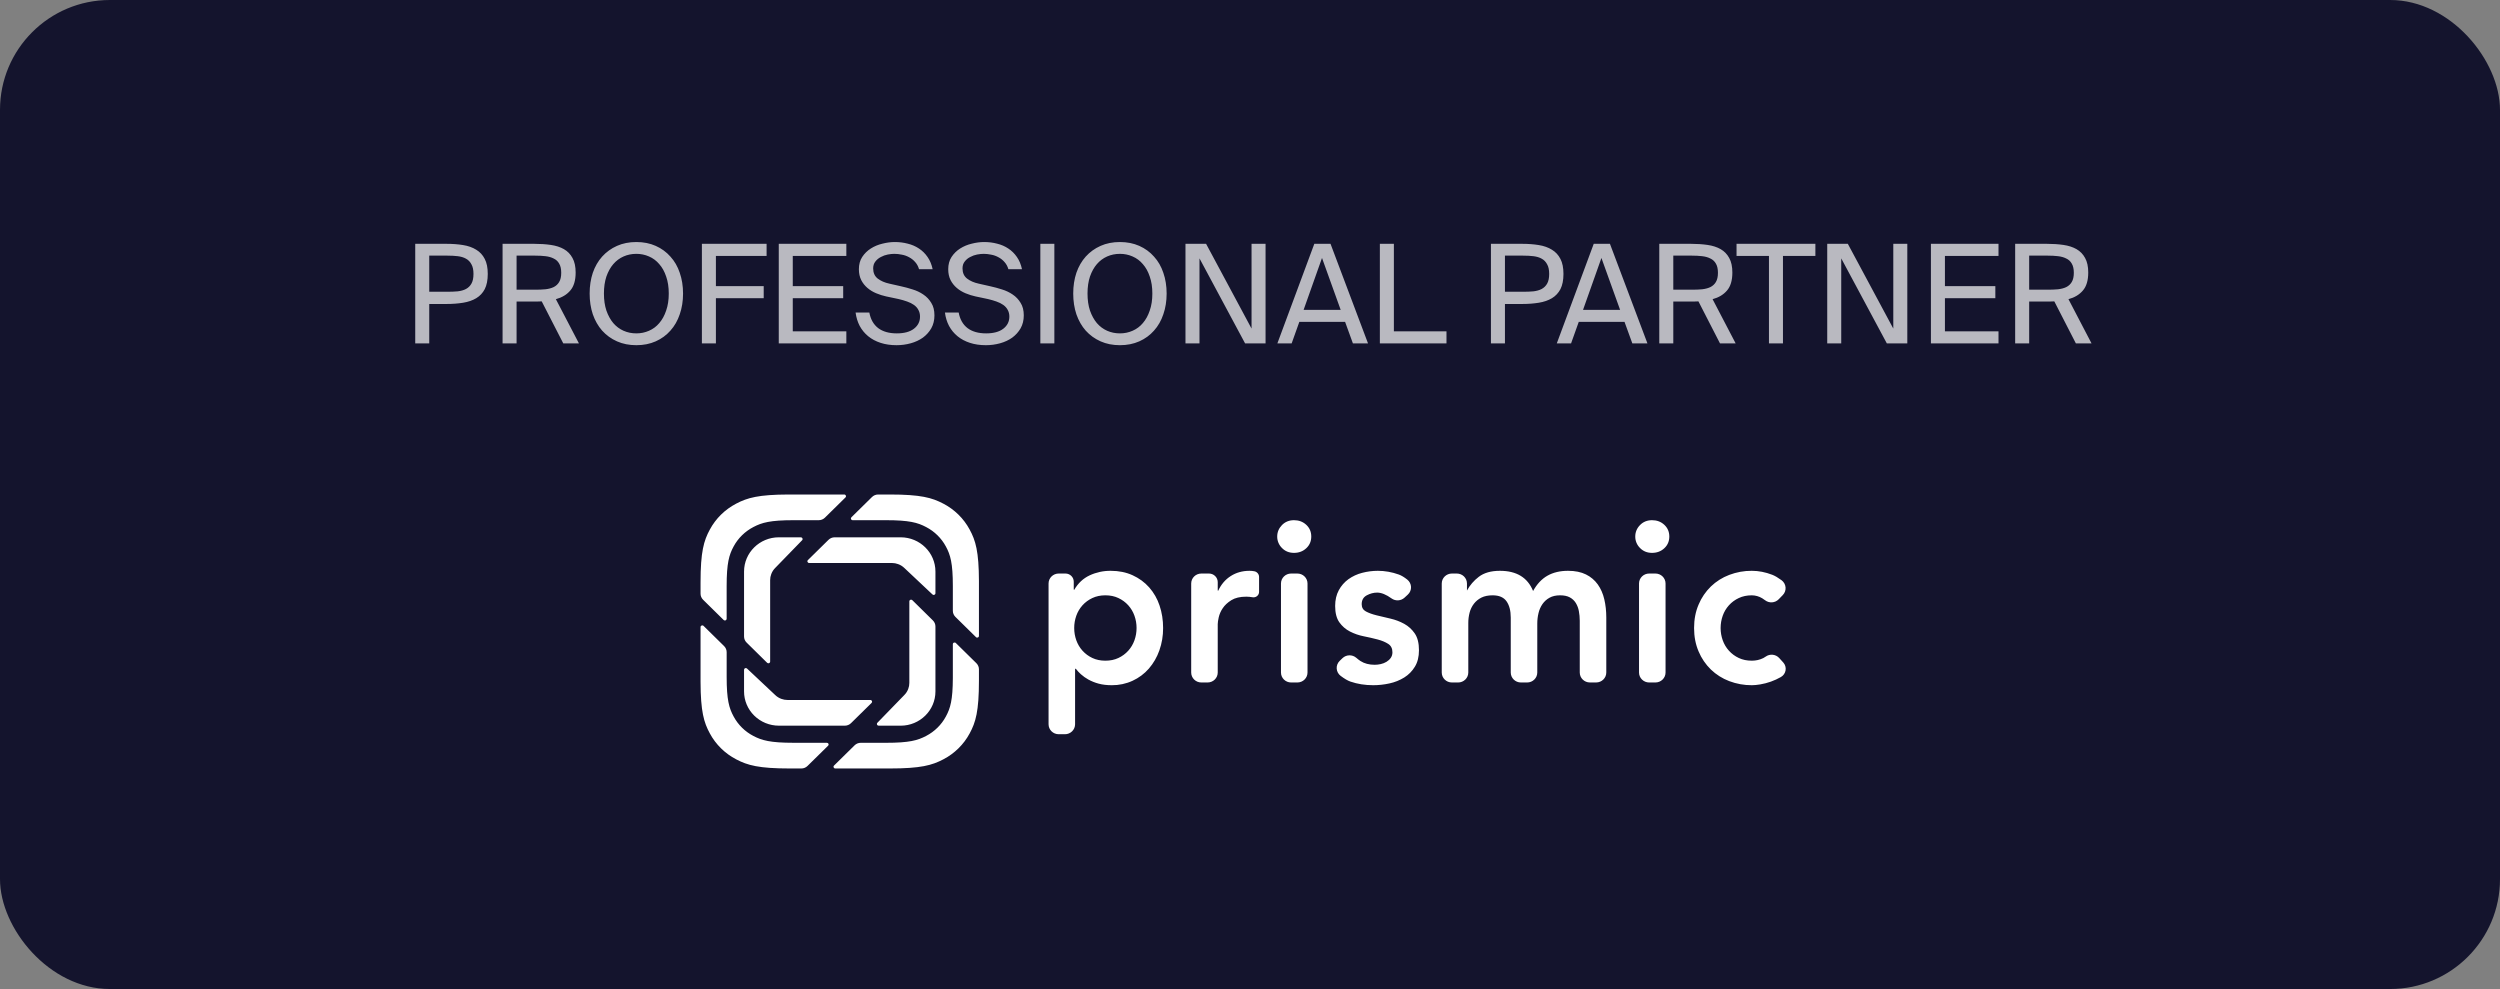 <svg width="182" height="72" viewBox="0 0 182 72" fill="none" xmlns="http://www.w3.org/2000/svg">
<rect x="0" y="0" width="182" height="72" fill="#808080" stroke="none"/>
<rect width="182" height="72" rx="8" fill="#14142D"/>
<path opacity="0.7" d="M32.499 17.75C32.939 17.75 33.343 17.78 33.709 17.84C34.083 17.9 34.403 18.013 34.669 18.18C34.936 18.34 35.142 18.563 35.289 18.85C35.436 19.13 35.509 19.493 35.509 19.94C35.509 20.393 35.436 20.763 35.289 21.05C35.142 21.33 34.936 21.55 34.669 21.71C34.403 21.87 34.083 21.98 33.709 22.04C33.343 22.1 32.939 22.13 32.499 22.13H31.249V25H30.229V17.75H32.499ZM31.249 18.61V21.24H32.579C32.846 21.24 33.093 21.23 33.319 21.21C33.553 21.183 33.752 21.127 33.919 21.04C34.093 20.947 34.226 20.817 34.319 20.65C34.419 20.477 34.469 20.24 34.469 19.94C34.469 19.647 34.419 19.413 34.319 19.24C34.226 19.06 34.093 18.923 33.919 18.83C33.752 18.737 33.553 18.677 33.319 18.65C33.093 18.623 32.846 18.61 32.579 18.61H31.249ZM39.437 21.94C39.343 21.947 39.25 21.95 39.157 21.95C39.07 21.95 38.98 21.95 38.887 21.95H37.607V25H36.587V17.75H38.887C39.327 17.75 39.73 17.777 40.097 17.83C40.47 17.883 40.79 17.987 41.057 18.14C41.323 18.293 41.53 18.507 41.677 18.78C41.83 19.053 41.907 19.407 41.907 19.84C41.907 20.413 41.777 20.85 41.517 21.15C41.263 21.45 40.913 21.66 40.467 21.78L42.147 25H41.007L39.437 21.94ZM37.607 18.61V21.09H38.967C39.233 21.09 39.48 21.08 39.707 21.06C39.94 21.033 40.14 20.98 40.307 20.9C40.48 20.813 40.613 20.69 40.707 20.53C40.807 20.363 40.857 20.14 40.857 19.86C40.857 19.58 40.807 19.357 40.707 19.19C40.613 19.023 40.48 18.9 40.307 18.82C40.14 18.733 39.94 18.677 39.707 18.65C39.48 18.623 39.233 18.61 38.967 18.61H37.607ZM43.966 21.37C43.966 21.837 44.026 22.25 44.146 22.61C44.273 22.97 44.439 23.273 44.646 23.52C44.859 23.767 45.109 23.953 45.396 24.08C45.683 24.207 45.993 24.27 46.326 24.27C46.653 24.27 46.959 24.207 47.246 24.08C47.539 23.953 47.789 23.767 47.996 23.52C48.209 23.273 48.376 22.97 48.496 22.61C48.623 22.25 48.686 21.837 48.686 21.37C48.686 20.903 48.623 20.49 48.496 20.13C48.376 19.77 48.209 19.47 47.996 19.23C47.789 18.983 47.539 18.797 47.246 18.67C46.959 18.543 46.653 18.48 46.326 18.48C45.993 18.48 45.683 18.543 45.396 18.67C45.109 18.797 44.859 18.983 44.646 19.23C44.439 19.47 44.273 19.77 44.146 20.13C44.026 20.49 43.966 20.903 43.966 21.37ZM49.726 21.37C49.726 21.917 49.646 22.42 49.486 22.88C49.333 23.34 49.106 23.737 48.806 24.07C48.513 24.403 48.156 24.663 47.736 24.85C47.316 25.037 46.846 25.13 46.326 25.13C45.806 25.13 45.336 25.037 44.916 24.85C44.496 24.663 44.136 24.403 43.836 24.07C43.543 23.737 43.316 23.34 43.156 22.88C43.003 22.42 42.926 21.917 42.926 21.37C42.926 20.823 43.003 20.32 43.156 19.86C43.316 19.4 43.543 19.007 43.836 18.68C44.136 18.347 44.496 18.087 44.916 17.9C45.336 17.713 45.806 17.62 46.326 17.62C46.846 17.62 47.316 17.713 47.736 17.9C48.156 18.087 48.513 18.347 48.806 18.68C49.106 19.007 49.333 19.4 49.486 19.86C49.646 20.32 49.726 20.823 49.726 21.37ZM51.098 17.75H55.808V18.63H52.118V20.83H55.598V21.71H52.118V25H51.098V17.75ZM56.694 17.75H61.614V18.63H57.714V20.83H61.384V21.71H57.714V24.12H61.614V25H56.694V17.75ZM62.527 19.6C62.527 19.253 62.607 18.957 62.767 18.71C62.934 18.457 63.144 18.25 63.397 18.09C63.65 17.93 63.93 17.813 64.237 17.74C64.55 17.66 64.853 17.62 65.147 17.62C65.474 17.62 65.787 17.66 66.087 17.74C66.387 17.813 66.657 17.93 66.897 18.09C67.144 18.25 67.353 18.457 67.527 18.71C67.7 18.957 67.823 19.253 67.897 19.6H66.907C66.847 19.393 66.754 19.22 66.627 19.08C66.5 18.933 66.353 18.817 66.187 18.73C66.02 18.637 65.844 18.573 65.657 18.54C65.47 18.5 65.287 18.48 65.107 18.48C64.967 18.48 64.807 18.497 64.627 18.53C64.454 18.563 64.287 18.623 64.127 18.71C63.967 18.79 63.834 18.9 63.727 19.04C63.62 19.173 63.567 19.34 63.567 19.54C63.567 19.86 63.677 20.107 63.897 20.28C64.124 20.453 64.407 20.577 64.747 20.65L65.587 20.84C65.867 20.9 66.15 20.977 66.437 21.07C66.724 21.157 66.984 21.28 67.217 21.44C67.457 21.6 67.65 21.803 67.797 22.05C67.95 22.29 68.027 22.593 68.027 22.96C68.027 23.313 67.95 23.627 67.797 23.9C67.644 24.167 67.44 24.393 67.187 24.58C66.933 24.76 66.64 24.897 66.307 24.99C65.974 25.083 65.627 25.13 65.267 25.13C64.84 25.13 64.454 25.073 64.107 24.96C63.76 24.847 63.46 24.687 63.207 24.48C62.953 24.273 62.747 24.023 62.587 23.73C62.434 23.437 62.334 23.11 62.287 22.75H63.287C63.38 23.25 63.597 23.63 63.937 23.89C64.277 24.143 64.727 24.27 65.287 24.27C65.827 24.27 66.243 24.157 66.537 23.93C66.83 23.703 66.977 23.41 66.977 23.05C66.977 22.863 66.937 22.7 66.857 22.56C66.784 22.42 66.677 22.3 66.537 22.2C66.397 22.1 66.23 22.017 66.037 21.95C65.85 21.883 65.644 21.823 65.417 21.77L64.517 21.58C64.27 21.527 64.027 21.45 63.787 21.35C63.547 21.25 63.334 21.12 63.147 20.96C62.96 20.8 62.81 20.61 62.697 20.39C62.584 20.163 62.527 19.9 62.527 19.6ZM69.031 19.6C69.031 19.253 69.111 18.957 69.271 18.71C69.437 18.457 69.647 18.25 69.901 18.09C70.154 17.93 70.434 17.813 70.741 17.74C71.054 17.66 71.357 17.62 71.651 17.62C71.977 17.62 72.291 17.66 72.591 17.74C72.891 17.813 73.161 17.93 73.401 18.09C73.647 18.25 73.857 18.457 74.031 18.71C74.204 18.957 74.327 19.253 74.401 19.6H73.411C73.351 19.393 73.257 19.22 73.131 19.08C73.004 18.933 72.857 18.817 72.691 18.73C72.524 18.637 72.347 18.573 72.161 18.54C71.974 18.5 71.791 18.48 71.611 18.48C71.471 18.48 71.311 18.497 71.131 18.53C70.957 18.563 70.791 18.623 70.631 18.71C70.471 18.79 70.337 18.9 70.231 19.04C70.124 19.173 70.071 19.34 70.071 19.54C70.071 19.86 70.181 20.107 70.401 20.28C70.627 20.453 70.911 20.577 71.251 20.65L72.091 20.84C72.371 20.9 72.654 20.977 72.941 21.07C73.227 21.157 73.487 21.28 73.721 21.44C73.961 21.6 74.154 21.803 74.301 22.05C74.454 22.29 74.531 22.593 74.531 22.96C74.531 23.313 74.454 23.627 74.301 23.9C74.147 24.167 73.944 24.393 73.691 24.58C73.437 24.76 73.144 24.897 72.811 24.99C72.477 25.083 72.131 25.13 71.771 25.13C71.344 25.13 70.957 25.073 70.611 24.96C70.264 24.847 69.964 24.687 69.711 24.48C69.457 24.273 69.251 24.023 69.091 23.73C68.937 23.437 68.837 23.11 68.791 22.75H69.791C69.884 23.25 70.101 23.63 70.441 23.89C70.781 24.143 71.231 24.27 71.791 24.27C72.331 24.27 72.747 24.157 73.041 23.93C73.334 23.703 73.481 23.41 73.481 23.05C73.481 22.863 73.441 22.7 73.361 22.56C73.287 22.42 73.181 22.3 73.041 22.2C72.901 22.1 72.734 22.017 72.541 21.95C72.354 21.883 72.147 21.823 71.921 21.77L71.021 21.58C70.774 21.527 70.531 21.45 70.291 21.35C70.051 21.25 69.837 21.12 69.651 20.96C69.464 20.8 69.314 20.61 69.201 20.39C69.087 20.163 69.031 19.9 69.031 19.6ZM76.757 25H75.737V17.75H76.757V25ZM79.171 21.37C79.171 21.837 79.231 22.25 79.351 22.61C79.478 22.97 79.644 23.273 79.851 23.52C80.064 23.767 80.314 23.953 80.601 24.08C80.888 24.207 81.198 24.27 81.531 24.27C81.858 24.27 82.164 24.207 82.451 24.08C82.744 23.953 82.994 23.767 83.201 23.52C83.414 23.273 83.581 22.97 83.701 22.61C83.828 22.25 83.891 21.837 83.891 21.37C83.891 20.903 83.828 20.49 83.701 20.13C83.581 19.77 83.414 19.47 83.201 19.23C82.994 18.983 82.744 18.797 82.451 18.67C82.164 18.543 81.858 18.48 81.531 18.48C81.198 18.48 80.888 18.543 80.601 18.67C80.314 18.797 80.064 18.983 79.851 19.23C79.644 19.47 79.478 19.77 79.351 20.13C79.231 20.49 79.171 20.903 79.171 21.37ZM84.931 21.37C84.931 21.917 84.851 22.42 84.691 22.88C84.538 23.34 84.311 23.737 84.011 24.07C83.718 24.403 83.361 24.663 82.941 24.85C82.521 25.037 82.051 25.13 81.531 25.13C81.011 25.13 80.541 25.037 80.121 24.85C79.701 24.663 79.341 24.403 79.041 24.07C78.748 23.737 78.521 23.34 78.361 22.88C78.208 22.42 78.131 21.917 78.131 21.37C78.131 20.823 78.208 20.32 78.361 19.86C78.521 19.4 78.748 19.007 79.041 18.68C79.341 18.347 79.701 18.087 80.121 17.9C80.541 17.713 81.011 17.62 81.531 17.62C82.051 17.62 82.521 17.713 82.941 17.9C83.361 18.087 83.718 18.347 84.011 18.68C84.311 19.007 84.538 19.4 84.691 19.86C84.851 20.32 84.931 20.823 84.931 21.37ZM90.643 25L87.323 18.81V25H86.303V17.75H87.803L91.113 23.92V17.75H92.133V25H90.643ZM95.682 17.75H96.862L99.592 25H98.492L97.922 23.43H94.592L94.032 25H92.992L95.682 17.75ZM94.902 22.56H97.602L96.242 18.78L94.902 22.56ZM101.474 24.12H105.304V25H100.454V17.75H101.474V24.12ZM110.81 17.75C111.25 17.75 111.653 17.78 112.02 17.84C112.393 17.9 112.713 18.013 112.98 18.18C113.246 18.34 113.453 18.563 113.6 18.85C113.746 19.13 113.82 19.493 113.82 19.94C113.82 20.393 113.746 20.763 113.6 21.05C113.453 21.33 113.246 21.55 112.98 21.71C112.713 21.87 112.393 21.98 112.02 22.04C111.653 22.1 111.25 22.13 110.81 22.13H109.56V25H108.54V17.75H110.81ZM109.56 18.61V21.24H110.89C111.156 21.24 111.403 21.23 111.63 21.21C111.863 21.183 112.063 21.127 112.23 21.04C112.403 20.947 112.536 20.817 112.63 20.65C112.73 20.477 112.78 20.24 112.78 19.94C112.78 19.647 112.73 19.413 112.63 19.24C112.536 19.06 112.403 18.923 112.23 18.83C112.063 18.737 111.863 18.677 111.63 18.65C111.403 18.623 111.156 18.61 110.89 18.61H109.56ZM116.024 17.75H117.204L119.934 25H118.834L118.264 23.43H114.934L114.374 25H113.334L116.024 17.75ZM115.244 22.56H117.944L116.584 18.78L115.244 22.56ZM123.646 21.94C123.552 21.947 123.459 21.95 123.366 21.95C123.279 21.95 123.189 21.95 123.096 21.95H121.816V25H120.796V17.75H123.096C123.536 17.75 123.939 17.777 124.306 17.83C124.679 17.883 124.999 17.987 125.266 18.14C125.532 18.293 125.739 18.507 125.886 18.78C126.039 19.053 126.116 19.407 126.116 19.84C126.116 20.413 125.986 20.85 125.726 21.15C125.472 21.45 125.122 21.66 124.676 21.78L126.356 25H125.216L123.646 21.94ZM121.816 18.61V21.09H123.176C123.442 21.09 123.689 21.08 123.916 21.06C124.149 21.033 124.349 20.98 124.516 20.9C124.689 20.813 124.822 20.69 124.916 20.53C125.016 20.363 125.066 20.14 125.066 19.86C125.066 19.58 125.016 19.357 124.916 19.19C124.822 19.023 124.689 18.9 124.516 18.82C124.349 18.733 124.149 18.677 123.916 18.65C123.689 18.623 123.442 18.61 123.176 18.61H121.816ZM128.78 18.63H126.42V17.75H132.16V18.63H129.8V25H128.78V18.63ZM137.362 25L134.042 18.81V25H133.022V17.75H134.522L137.832 23.92V17.75H138.852V25H137.362ZM140.571 17.75H145.491V18.63H141.591V20.83H145.261V21.71H141.591V24.12H145.491V25H140.571V17.75ZM149.554 21.94C149.46 21.947 149.367 21.95 149.274 21.95C149.187 21.95 149.097 21.95 149.004 21.95H147.724V25H146.704V17.75H149.004C149.444 17.75 149.847 17.777 150.214 17.83C150.587 17.883 150.907 17.987 151.174 18.14C151.44 18.293 151.647 18.507 151.794 18.78C151.947 19.053 152.024 19.407 152.024 19.84C152.024 20.413 151.894 20.85 151.634 21.15C151.38 21.45 151.03 21.66 150.584 21.78L152.264 25H151.124L149.554 21.94ZM147.724 18.61V21.09H149.084C149.35 21.09 149.597 21.08 149.824 21.06C150.057 21.033 150.257 20.98 150.424 20.9C150.597 20.813 150.73 20.69 150.824 20.53C150.924 20.363 150.974 20.14 150.974 19.86C150.974 19.58 150.924 19.357 150.824 19.19C150.73 19.023 150.597 18.9 150.424 18.82C150.257 18.733 150.057 18.677 149.824 18.65C149.597 18.623 149.35 18.61 149.084 18.61H147.724Z" fill="white"/>
<g clip-path="url(#clip0_603_11330)">
<path fill-rule="evenodd" clip-rule="evenodd" d="M69.583 46.809L71.082 48.283C71.2 48.4 71.267 48.559 71.267 48.724V49.554C71.267 51.776 71.032 52.582 70.59 53.395C70.159 54.198 69.492 54.854 68.675 55.28C67.849 55.714 67.03 55.945 64.772 55.945H60.806C60.755 55.945 60.709 55.914 60.689 55.868C60.67 55.822 60.681 55.768 60.717 55.733V55.733L62.215 54.259C62.333 54.142 62.495 54.076 62.663 54.076H64.496C66.189 54.076 66.803 53.903 67.423 53.576C68.035 53.257 68.536 52.765 68.859 52.163C69.185 51.564 69.361 50.969 69.367 49.364L69.367 46.897C69.367 46.847 69.398 46.802 69.445 46.783C69.493 46.764 69.547 46.774 69.583 46.809ZM51.216 45.562L52.715 47.036C52.834 47.153 52.901 47.312 52.901 47.477V49.281C52.901 50.948 53.077 51.553 53.409 52.162C53.732 52.764 54.232 53.257 54.844 53.576C55.464 53.902 56.078 54.075 57.772 54.075H60.195C60.246 54.075 60.293 54.105 60.312 54.152C60.332 54.199 60.322 54.252 60.285 54.288L58.786 55.762C58.668 55.879 58.506 55.945 58.339 55.945H57.496C55.237 55.945 54.419 55.714 53.593 55.279C52.776 54.854 52.109 54.197 51.677 53.394C51.241 52.593 51.007 51.798 51 49.645L51 45.65C51 45.6 51.031 45.555 51.078 45.536C51.125 45.517 51.18 45.527 51.216 45.562ZM80.858 41.555C81.448 41.555 81.98 41.662 82.452 41.877C82.924 42.092 83.327 42.387 83.66 42.761C83.999 43.148 84.256 43.597 84.416 44.083C84.588 44.59 84.674 45.136 84.674 45.719C84.678 46.276 84.586 46.829 84.4 47.355C84.231 47.838 83.972 48.287 83.635 48.677C83.309 49.05 82.906 49.352 82.452 49.56C81.979 49.778 81.461 49.888 80.938 49.883C80.573 49.883 80.252 49.844 79.972 49.767C79.714 49.698 79.466 49.598 79.232 49.47C79.035 49.361 78.852 49.231 78.685 49.082C78.548 48.959 78.424 48.823 78.314 48.677C78.288 48.677 78.266 48.698 78.266 48.724V52.726C78.266 53.127 77.935 53.452 77.527 53.452H77.074C76.665 53.452 76.335 53.127 76.335 52.726V42.479C76.335 42.078 76.665 41.753 77.074 41.753H77.563C77.898 41.753 78.169 42.019 78.169 42.348V42.911C78.169 42.929 78.184 42.943 78.201 42.943C78.481 42.458 78.856 42.106 79.329 41.885C79.807 41.663 80.329 41.551 80.858 41.555ZM66.417 43.692L67.915 45.168C68.034 45.285 68.1 45.444 68.1 45.609V50.337C68.1 51.714 66.966 52.83 65.567 52.83H63.963C63.913 52.83 63.867 52.8 63.847 52.755C63.827 52.709 63.837 52.656 63.872 52.62V52.619L65.824 50.609C65.959 50.476 66.058 50.321 66.119 50.154C66.173 50.014 66.201 49.864 66.2 49.714V43.78C66.2 43.73 66.231 43.684 66.279 43.665C66.326 43.646 66.381 43.657 66.417 43.692ZM54.381 48.667H54.381L56.424 50.589C56.559 50.722 56.718 50.818 56.886 50.879C57.025 50.931 57.176 50.959 57.334 50.959H63.363C63.414 50.959 63.46 50.99 63.48 51.036C63.499 51.083 63.488 51.136 63.452 51.172L61.952 52.647C61.834 52.763 61.672 52.829 61.505 52.829H56.7C56.028 52.828 55.383 52.565 54.908 52.097C54.433 51.63 54.166 50.996 54.167 50.336V48.757C54.167 48.708 54.197 48.663 54.244 48.643C54.291 48.624 54.345 48.633 54.381 48.667ZM127.531 41.555C128.025 41.555 128.521 41.651 129.021 41.844C129.211 41.918 129.435 42.049 129.694 42.238C129.864 42.362 129.971 42.552 129.989 42.76C130.007 42.967 129.933 43.172 129.786 43.322L129.487 43.629C129.225 43.898 128.797 43.928 128.498 43.698C128.431 43.646 128.361 43.598 128.288 43.554C128.06 43.416 127.799 43.342 127.531 43.339C127.177 43.339 126.86 43.406 126.582 43.538C126.309 43.665 126.065 43.845 125.865 44.066C125.665 44.288 125.512 44.546 125.414 44.826C125.312 45.113 125.261 45.415 125.261 45.718C125.261 46.028 125.312 46.324 125.414 46.611C125.516 46.897 125.666 47.151 125.866 47.371C126.066 47.593 126.309 47.773 126.582 47.9C126.86 48.032 127.177 48.098 127.531 48.098C127.832 48.098 128.111 48.035 128.368 47.908C128.421 47.882 128.477 47.847 128.538 47.804C128.845 47.581 129.275 47.626 129.528 47.906L129.822 48.23C129.962 48.385 130.025 48.594 129.991 48.799C129.957 49.004 129.832 49.184 129.649 49.288C129.184 49.554 128.674 49.736 128.143 49.825C127.907 49.864 127.703 49.883 127.531 49.883C126.97 49.886 126.413 49.785 125.889 49.586C125.39 49.397 124.935 49.11 124.553 48.743C124.169 48.367 123.865 47.921 123.66 47.429C123.439 46.917 123.329 46.347 123.329 45.719C123.329 45.091 123.439 44.521 123.66 44.009C123.865 43.517 124.169 43.07 124.553 42.695C124.935 42.327 125.39 42.041 125.889 41.852C126.413 41.653 126.97 41.551 127.531 41.555ZM100.306 41.555C100.822 41.555 101.332 41.646 101.836 41.827C102.019 41.893 102.223 42.015 102.448 42.193C102.614 42.325 102.714 42.521 102.723 42.731C102.731 42.941 102.646 43.144 102.49 43.287L102.25 43.509C101.99 43.749 101.592 43.773 101.305 43.565C100.913 43.283 100.564 43.141 100.259 43.141C100.001 43.141 99.749 43.207 99.501 43.339C99.255 43.472 99.131 43.686 99.131 43.984C99.131 44.226 99.233 44.403 99.437 44.513C99.641 44.622 99.899 44.717 100.21 44.794C100.521 44.871 100.857 44.95 101.216 45.033C101.576 45.116 101.911 45.242 102.223 45.413C102.534 45.584 102.791 45.818 102.995 46.116C103.199 46.413 103.301 46.82 103.301 47.338C103.301 47.812 103.202 48.211 103.003 48.536C102.812 48.854 102.547 49.123 102.23 49.321C101.902 49.524 101.54 49.669 101.16 49.751C100.769 49.838 100.37 49.883 99.969 49.883C99.368 49.883 98.815 49.794 98.31 49.619C98.112 49.55 97.875 49.411 97.599 49.203C97.429 49.075 97.324 48.88 97.311 48.67C97.298 48.46 97.379 48.255 97.532 48.108L97.732 47.915C98.008 47.649 98.447 47.637 98.738 47.889C98.855 47.99 98.957 48.068 99.043 48.123C99.327 48.305 99.673 48.396 100.081 48.396C100.221 48.396 100.366 48.379 100.516 48.346C100.666 48.313 100.806 48.258 100.934 48.181C101.063 48.103 101.168 48.008 101.249 47.892C101.329 47.776 101.369 47.641 101.369 47.487C101.369 47.211 101.267 47.008 101.063 46.876C100.859 46.743 100.602 46.636 100.29 46.553C99.957 46.466 99.622 46.389 99.284 46.322C98.934 46.254 98.595 46.137 98.278 45.975C97.969 45.817 97.704 45.587 97.505 45.306C97.302 45.019 97.199 44.622 97.199 44.116C97.199 43.676 97.288 43.293 97.465 42.968C97.634 42.652 97.873 42.378 98.165 42.166C98.466 41.952 98.805 41.795 99.164 41.703C99.537 41.605 99.921 41.555 100.306 41.555ZM120.513 41.753C120.921 41.753 121.252 42.078 121.252 42.479V48.959C121.252 49.36 120.921 49.685 120.513 49.685H120.06C119.652 49.685 119.321 49.36 119.321 48.959V42.479C119.321 42.078 119.651 41.753 120.06 41.753H120.513ZM114.153 41.555C114.668 41.555 115.102 41.643 115.457 41.819C115.801 41.987 116.097 42.237 116.318 42.546C116.538 42.855 116.696 43.215 116.793 43.629C116.89 44.042 116.938 44.485 116.938 44.958V48.958C116.938 49.359 116.607 49.684 116.198 49.684H115.745C115.337 49.684 115.006 49.359 115.006 48.958V45.19C115.006 44.948 114.984 44.713 114.941 44.488C114.904 44.277 114.828 44.076 114.716 43.893C114.609 43.723 114.46 43.584 114.281 43.488C114.098 43.389 113.863 43.339 113.573 43.339C113.272 43.339 113.017 43.397 112.808 43.513C112.602 43.625 112.426 43.784 112.293 43.975C112.155 44.176 112.057 44.4 112.003 44.636C111.944 44.883 111.914 45.135 111.914 45.388V48.959C111.914 49.36 111.584 49.685 111.175 49.685H110.722C110.314 49.685 109.983 49.36 109.983 48.959V44.959C109.983 44.463 109.881 44.069 109.677 43.777C109.473 43.486 109.135 43.339 108.662 43.339C108.341 43.339 108.069 43.395 107.849 43.504C107.629 43.615 107.447 43.764 107.302 43.951C107.155 44.143 107.048 44.362 106.988 44.595C106.923 44.844 106.891 45.099 106.892 45.355V48.959C106.892 49.151 106.814 49.336 106.675 49.472C106.536 49.608 106.348 49.685 106.152 49.685H105.699C105.29 49.685 104.959 49.36 104.959 48.959V42.479C104.959 42.078 105.291 41.753 105.699 41.753H106.056C106.464 41.753 106.795 42.078 106.795 42.479V42.992C107.006 42.603 107.3 42.262 107.656 41.992C108.037 41.7 108.55 41.555 109.194 41.555C110.407 41.555 111.211 42.045 111.609 43.025C111.888 42.519 112.237 42.147 112.655 41.91C113.074 41.673 113.573 41.555 114.153 41.555ZM90.969 41.555C91.087 41.555 91.203 41.566 91.315 41.588C91.516 41.627 91.661 41.8 91.661 42.002V43.09C91.661 43.207 91.608 43.319 91.516 43.394C91.425 43.469 91.304 43.501 91.186 43.48C91.035 43.453 90.881 43.439 90.727 43.438C90.276 43.438 89.914 43.524 89.641 43.694C89.367 43.866 89.158 44.061 89.013 44.282C88.876 44.483 88.778 44.706 88.723 44.942C88.674 45.163 88.651 45.328 88.651 45.438V48.959C88.651 49.36 88.32 49.685 87.912 49.685H87.458C87.05 49.685 86.719 49.36 86.719 48.959V42.479C86.719 42.078 87.049 41.753 87.458 41.753H88.011C88.364 41.753 88.651 42.034 88.651 42.381V42.977C88.651 42.995 88.665 43.009 88.683 43.009C88.897 42.546 89.203 42.188 89.6 41.935C89.997 41.682 90.454 41.555 90.969 41.555ZM94.448 41.753C94.856 41.753 95.187 42.078 95.187 42.479V48.959C95.187 49.36 94.856 49.685 94.448 49.685H93.994C93.586 49.685 93.255 49.36 93.255 48.959V42.479C93.255 42.078 93.586 41.753 93.994 41.753H94.448ZM58.304 39.116C58.355 39.117 58.401 39.147 58.42 39.192C58.44 39.238 58.431 39.291 58.396 39.327L56.443 41.338C56.307 41.471 56.21 41.626 56.148 41.792C56.094 41.933 56.066 42.082 56.067 42.233V48.167C56.066 48.217 56.035 48.261 55.988 48.281C55.941 48.3 55.887 48.289 55.85 48.254L54.352 46.778C54.233 46.661 54.167 46.503 54.167 46.338V41.61C54.167 40.233 55.301 39.116 56.7 39.116H58.304ZM80.472 43.339C80.118 43.339 79.8 43.406 79.522 43.538C79.249 43.665 79.005 43.845 78.805 44.066C78.606 44.288 78.453 44.546 78.354 44.826C78.253 45.113 78.201 45.415 78.202 45.718C78.202 46.028 78.253 46.324 78.354 46.611C78.457 46.897 78.607 47.151 78.806 47.371C79.006 47.593 79.25 47.773 79.522 47.9C79.801 48.032 80.118 48.098 80.472 48.098C80.826 48.098 81.143 48.032 81.421 47.9C81.694 47.773 81.938 47.593 82.138 47.371C82.337 47.151 82.487 46.897 82.589 46.611C82.691 46.324 82.742 46.028 82.742 45.719C82.742 45.41 82.691 45.113 82.589 44.827C82.491 44.547 82.338 44.288 82.138 44.066C81.938 43.845 81.694 43.665 81.421 43.538C81.143 43.405 80.826 43.339 80.472 43.339ZM68.675 36.666C69.492 37.092 70.159 37.748 70.59 38.551C71.026 39.352 71.261 40.147 71.267 42.3L71.267 46.295C71.267 46.345 71.236 46.391 71.189 46.41C71.142 46.429 71.087 46.419 71.051 46.383V46.383L69.553 44.909C69.434 44.792 69.367 44.633 69.367 44.468V42.664C69.367 40.997 69.191 40.392 68.859 39.783C68.536 39.181 68.035 38.689 67.423 38.37C66.804 38.043 66.189 37.87 64.496 37.87H62.072C62.021 37.87 61.975 37.839 61.956 37.793C61.936 37.746 61.947 37.693 61.983 37.657L63.481 36.183C63.6 36.066 63.761 36 63.929 36H64.772C67.03 36 67.849 36.232 68.675 36.666ZM61.462 36C61.513 36 61.559 36.031 61.578 36.077C61.598 36.124 61.587 36.177 61.551 36.213L60.053 37.687C59.934 37.804 59.773 37.87 59.605 37.87H57.772C56.078 37.87 55.463 38.043 54.844 38.37C54.232 38.689 53.731 39.181 53.407 39.783C53.076 40.392 52.9 40.997 52.9 42.664V45.048C52.899 45.099 52.869 45.144 52.821 45.163C52.774 45.182 52.72 45.172 52.684 45.137L51.186 43.662C51.067 43.545 51 43.387 51 43.221V42.392C51 40.17 51.235 39.364 51.677 38.551C52.108 37.748 52.776 37.092 53.592 36.666C54.407 36.238 55.214 36.007 57.402 36L61.462 36ZM65.567 39.116C66.966 39.116 68.1 40.233 68.1 41.61V43.188C68.1 43.238 68.07 43.283 68.023 43.302C67.977 43.322 67.923 43.312 67.886 43.278L65.844 41.356C65.708 41.223 65.55 41.127 65.382 41.067C65.239 41.013 65.087 40.986 64.934 40.986H58.904C58.853 40.986 58.807 40.956 58.787 40.909C58.768 40.863 58.779 40.809 58.815 40.774L60.315 39.299C60.434 39.182 60.594 39.116 60.762 39.116H65.567ZM94.205 37.87C94.559 37.87 94.857 37.983 95.098 38.208C95.34 38.434 95.46 38.718 95.46 39.059C95.46 39.401 95.34 39.685 95.098 39.91C94.857 40.136 94.559 40.249 94.205 40.249C93.851 40.249 93.558 40.131 93.327 39.894C93.103 39.673 92.978 39.372 92.981 39.059C92.981 38.74 93.097 38.462 93.327 38.225C93.559 37.988 93.851 37.87 94.205 37.87ZM120.27 37.87C120.625 37.87 120.923 37.983 121.164 38.208C121.406 38.434 121.526 38.718 121.526 39.059C121.526 39.401 121.406 39.685 121.164 39.91C120.923 40.136 120.625 40.249 120.27 40.249C119.916 40.249 119.624 40.131 119.393 39.894C119.168 39.673 119.044 39.372 119.047 39.059C119.047 38.74 119.162 38.462 119.393 38.225C119.624 37.988 119.916 37.87 120.27 37.87Z" fill="white"/>
</g>
<defs>
<clipPath id="clip0_603_11330">
<rect width="79" height="20" fill="white" transform="translate(51 36)"/>
</clipPath>
</defs>
</svg>
